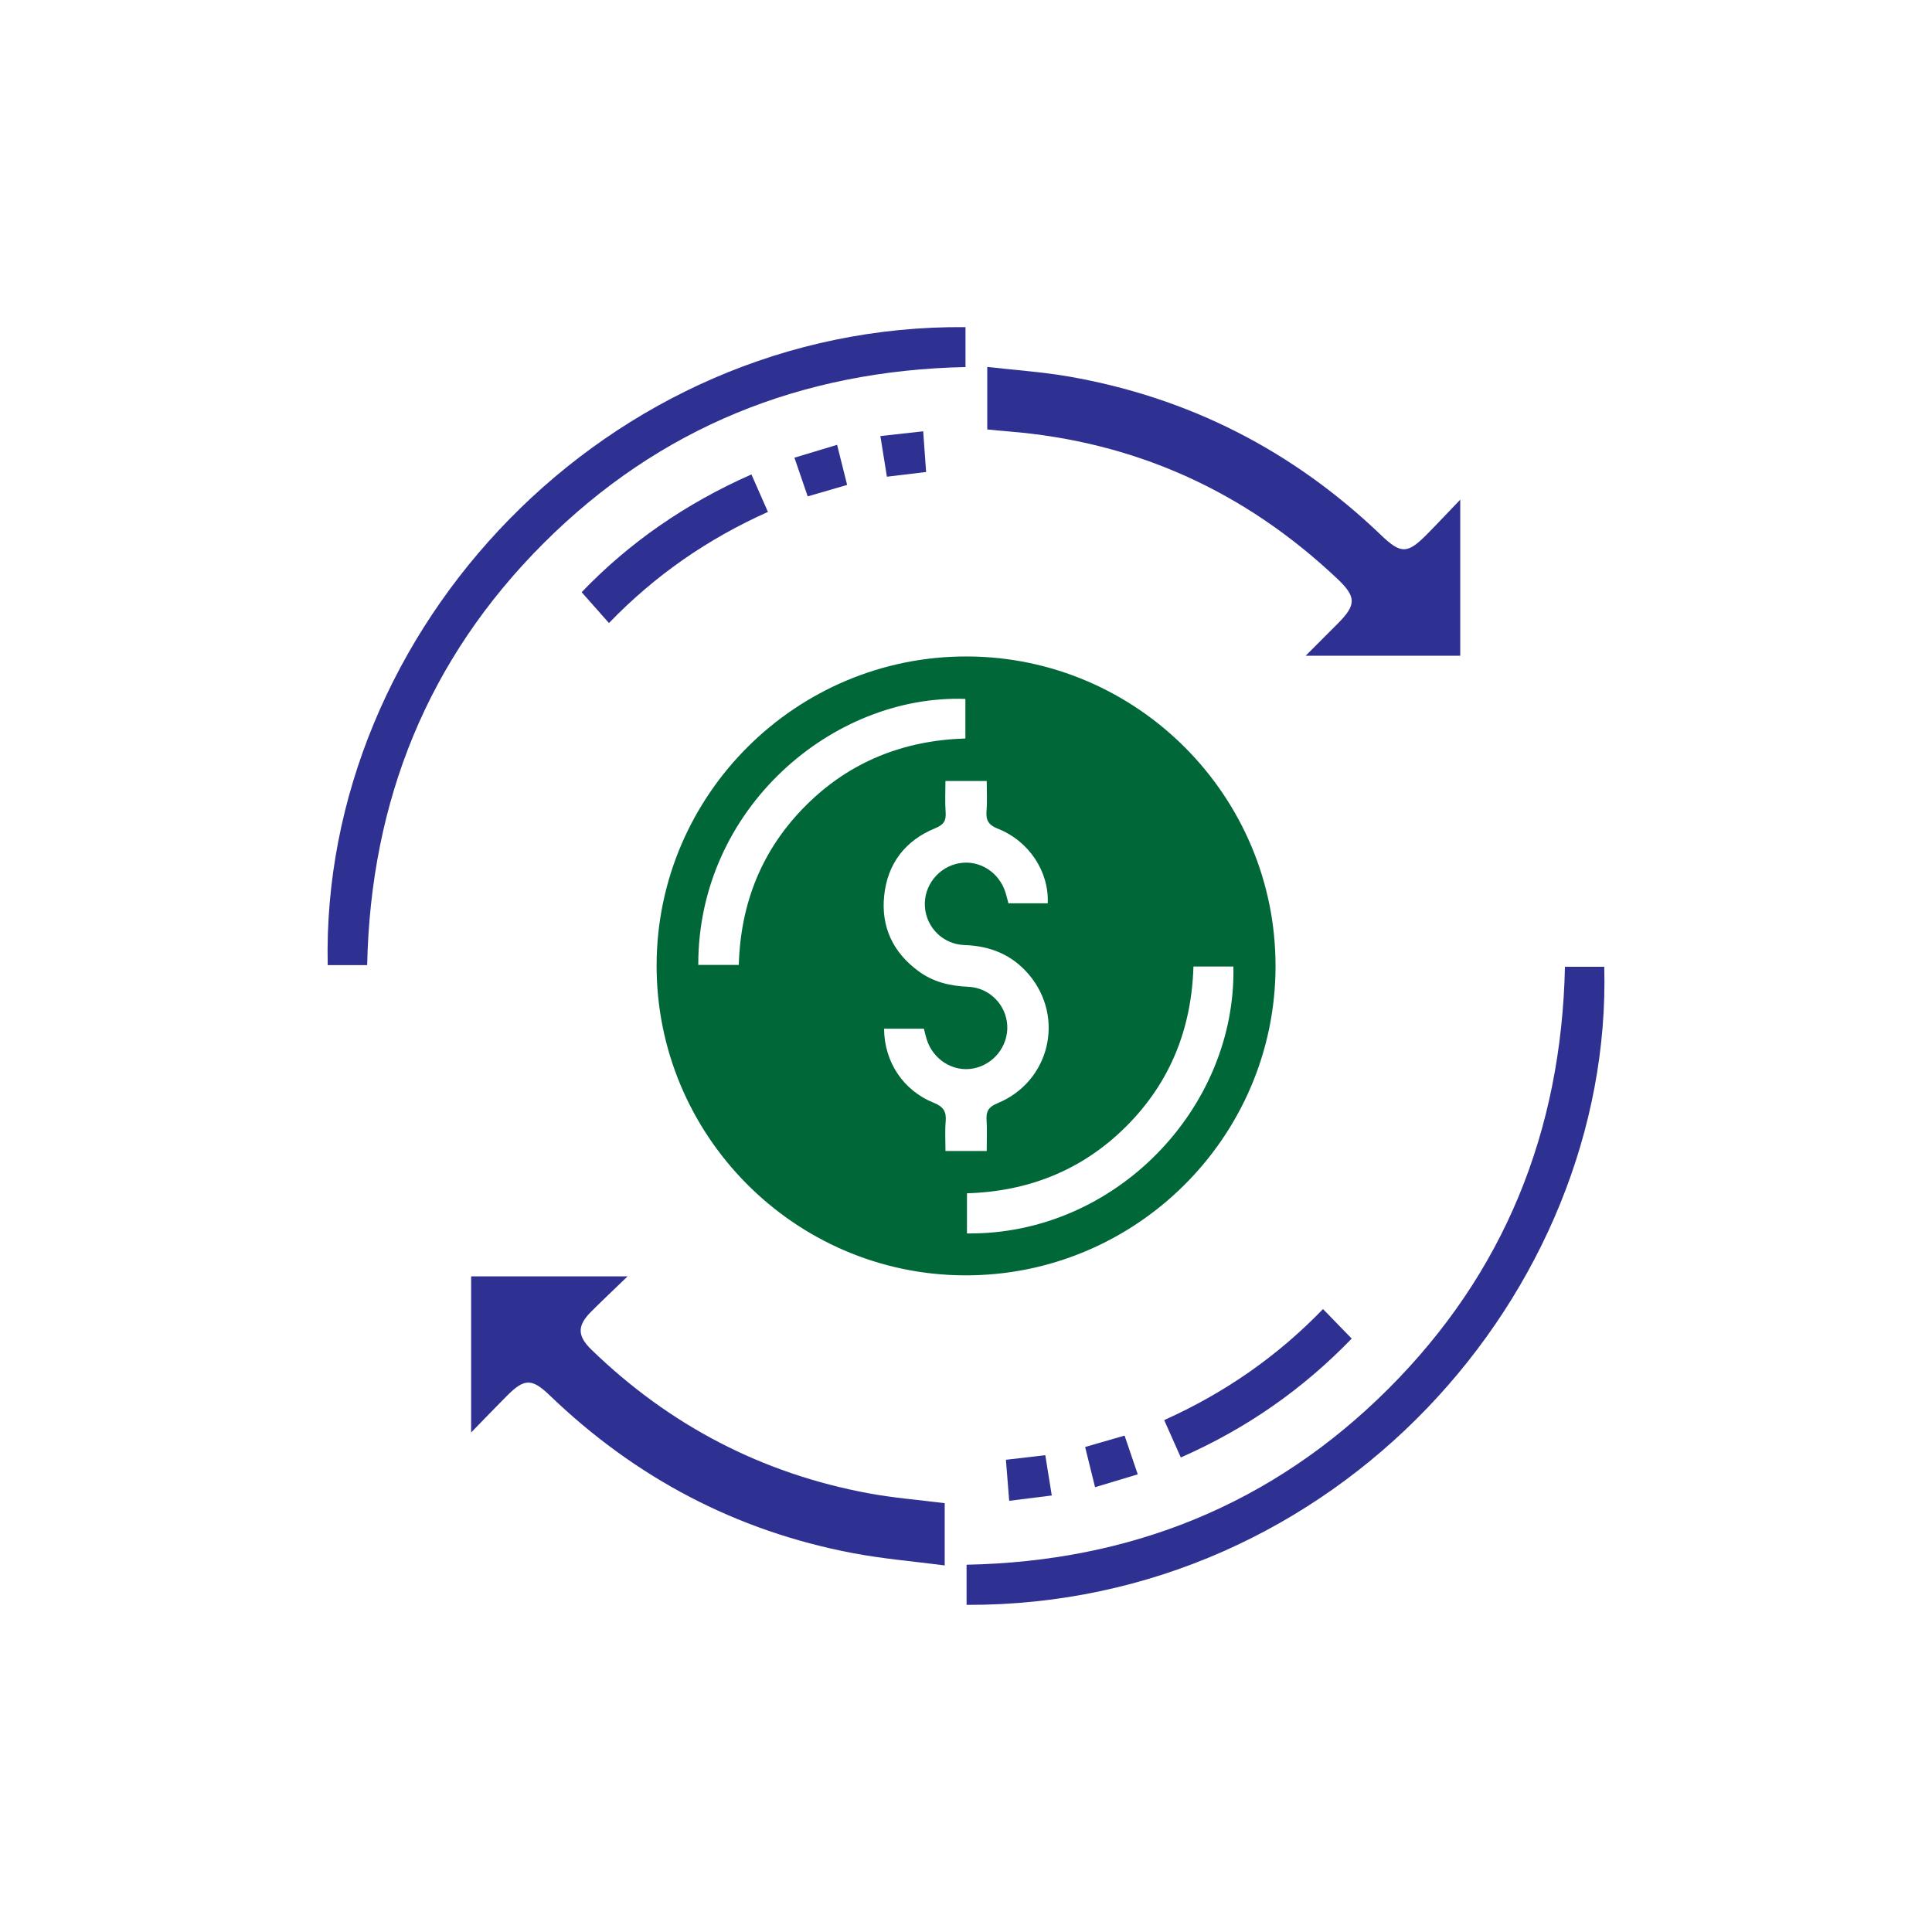 <?xml version="1.0" encoding="UTF-8"?>
<svg id="Layer_1" data-name="Layer 1" xmlns="http://www.w3.org/2000/svg" viewBox="0 0 500 500">
  <defs>
    <style>
      .cls-1 {
        fill: #2e3192;
      }

      .cls-2 {
        fill: #006838;
      }
    </style>
  </defs>
  <path class="cls-2" d="M250.28,169.89c44.08.13,79.92,36.16,79.83,80.27-.09,44.21-36.28,80.11-80.53,79.9-44.06-.21-79.82-36.33-79.65-80.44.17-44.07,36.23-79.85,80.36-79.73ZM255.36,297.89c0-2.92.13-5.48-.04-8.02-.15-2.28.53-3.4,2.84-4.35,13.48-5.56,17.5-22.14,8.16-33.25-4.33-5.15-10-7.47-16.71-7.69-5.58-.18-9.92-4.59-10.25-9.96-.33-5.42,3.54-10.29,8.91-11.22,5.29-.92,10.41,2.39,12.01,7.77.27.91.49,1.83.7,2.61h10.17c.37-8.16-4.81-16.11-12.9-19.31-2.46-.97-3.13-2.2-2.94-4.63.21-2.59.05-5.22.05-7.72h-10.68c0,2.84-.15,5.49.05,8.13.16,2.21-.55,3.22-2.7,4.1-7.73,3.16-12.32,9.1-13.2,17.39-.87,8.14,2.29,14.79,8.93,19.64,3.8,2.78,8.15,3.81,12.83,4,5.53.23,9.85,4.72,10.09,10.1.24,5.26-3.53,10.02-8.75,11.03-5.23,1.02-10.48-2.26-12.12-7.58-.28-.92-.49-1.87-.7-2.7h-10.31c.03,8.51,4.91,15.99,12.86,19.17,2.55,1.02,3.3,2.33,3.08,4.87-.21,2.5-.05,5.03-.05,7.61h10.68ZM180.71,249.72h10.49c.46-16.15,6.08-30.04,17.47-41.37,11.36-11.31,25.32-16.75,41.17-17.23v-10.24c-34.24-1.22-69.2,28.23-69.13,68.85ZM319.2,250.13h-10.34c-.47,16.1-6.03,30.02-17.38,41.36-11.35,11.34-25.28,16.86-41.23,17.33v10.39c38.38.46,69.74-32.43,68.95-69.08Z"/>
  <path class="cls-1" d="M249.87,84.67v10.32c-42.43.9-79.14,15.59-109.16,45.57-30.03,29.99-44.78,66.69-45.69,109.21h-10.21c-1.9-86.9,72.39-165.96,165.06-165.11Z"/>
  <path class="cls-1" d="M250.15,415.34v-10.39c42.39-.84,79.12-15.54,109.13-45.5,30.03-29.98,44.8-66.68,45.73-109.25h10.17c2.25,84.02-69.42,165.48-165.03,165.14Z"/>
  <path class="cls-1" d="M255.5,111.14v-16.18c7.16.82,14.21,1.29,21.14,2.49,31.07,5.43,57.97,19.18,80.75,41.01,5.18,4.96,6.84,4.93,11.89-.17,2.73-2.76,5.38-5.6,8.63-8.98v40.39h-40c3.01-3.01,5.68-5.69,8.35-8.37,4.79-4.8,4.77-6.88-.17-11.55-23.96-22.65-52.31-35.51-85.24-38.14-1.66-.13-3.32-.31-5.34-.5Z"/>
  <path class="cls-1" d="M121.93,370.72v-40.4h40.49c-3.46,3.35-6.48,6.19-9.41,9.11-3.69,3.68-3.62,6.31.09,9.9,20.19,19.55,44.08,32.01,71.71,37.14,6.43,1.19,12.98,1.7,19.68,2.55v16.11c-8.11-1.06-16.06-1.71-23.85-3.2-30.17-5.74-56.24-19.51-78.36-40.8-4.65-4.48-6.6-4.42-11.14.16-2.87,2.89-5.7,5.83-9.2,9.42Z"/>
  <path class="cls-1" d="M342.39,338.78c2.69,2.77,4.99,5.14,7.43,7.65-12.68,13.1-27.2,23.27-44.23,30.76-1.42-3.19-2.78-6.26-4.3-9.67,15.45-6.95,29.09-16.31,41.1-28.73Z"/>
  <path class="cls-1" d="M157.6,161.24c-2.44-2.75-4.63-5.23-7.07-7.98,12.33-12.86,26.96-22.98,43.94-30.48,1.43,3.24,2.79,6.34,4.27,9.7-15.52,6.96-29.15,16.33-41.15,28.77Z"/>
  <path class="cls-1" d="M219.23,125.5c-3.63,1.05-6.79,1.97-10.2,2.96-1.11-3.24-2.18-6.35-3.43-10.01,3.66-1.11,7.17-2.16,11.04-3.33.89,3.58,1.71,6.86,2.6,10.39Z"/>
  <path class="cls-1" d="M283.4,384.88c-.91-3.68-1.72-6.95-2.57-10.4,3.5-1.01,6.76-1.95,10.21-2.95,1.12,3.29,2.18,6.4,3.41,10.03-3.64,1.09-7.07,2.12-11.04,3.32Z"/>
  <path class="cls-1" d="M238.92,111.62c.26,3.68.5,6.95.76,10.53-3.41.41-6.63.8-10.15,1.22-.57-3.57-1.11-6.88-1.69-10.52,3.84-.43,7.3-.81,11.08-1.23Z"/>
  <path class="cls-1" d="M270.52,376.59c.59,3.67,1.1,6.81,1.68,10.44-3.66.46-7.09.88-11.02,1.38-.29-3.66-.56-6.99-.85-10.62,3.47-.41,6.69-.78,10.19-1.19Z"/>
</svg>